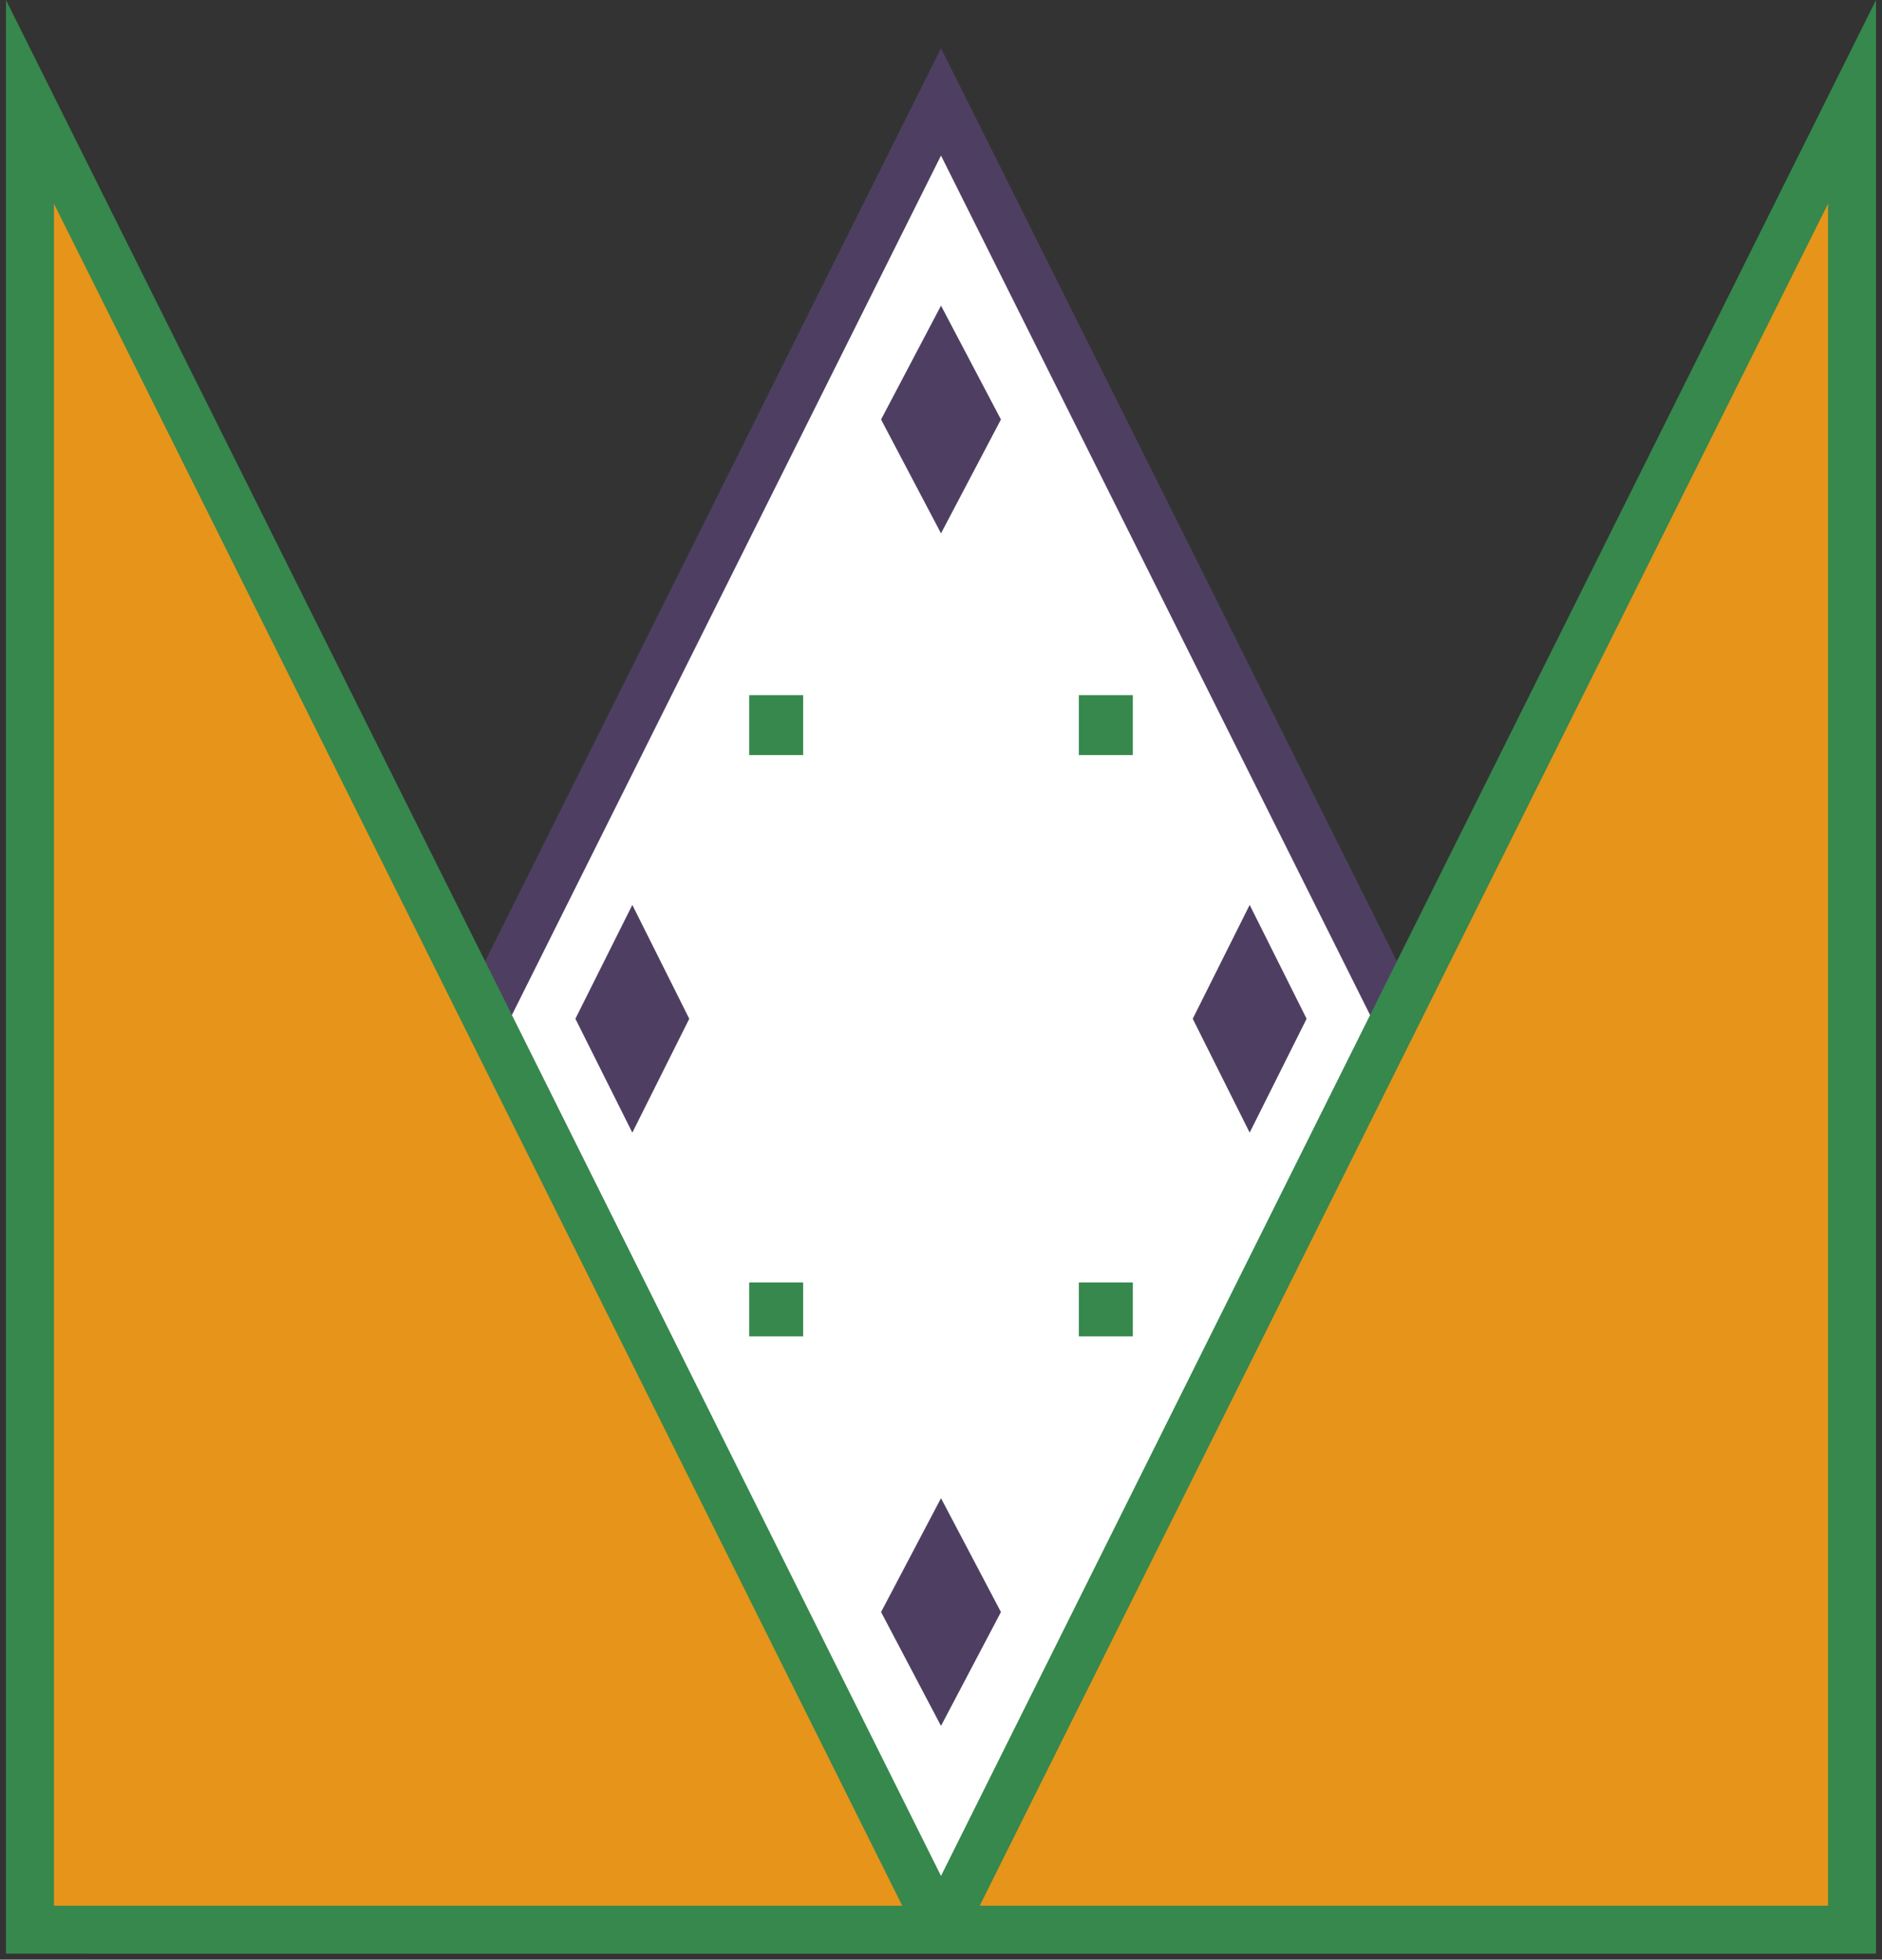 <svg xmlns="http://www.w3.org/2000/svg" width="314" height="327" overflow="hidden"><rect width="100%" height="100%" fill="#333333" stroke="none"/><defs><clipPath id="a"><path d="M383 112h314v327H383z"/></clipPath></defs><g clip-path="url(#a)" transform="translate(-383 -112)"><path fill="#FFF" fill-rule="evenodd" stroke="#4E3F62" stroke-miterlimit="8" stroke-width="8" d="m540 129 139 278.467V434H401v-26.534Z"/><path fill="#E7941B" fill-rule="evenodd" stroke="#36884D" stroke-miterlimit="8" stroke-width="8" d="M388 434V129l152 305Zm304 0V129L540 434Z"/><path fill="#4E3F62" fill-rule="evenodd" d="m479 282 9.5-19 9.5 19-9.5 19Zm103 0 9.5-19 9.5 19-9.5 19Zm-52 99 10-19 10 19-10 19Zm0-199 10-19 10 19-10 19Z"/><path fill="#36884D" d="M508 228h9v10h-9zm55 0h9v10h-9zm-55 98h9v9h-9zm55 0h9v9h-9z"/></g></svg>
